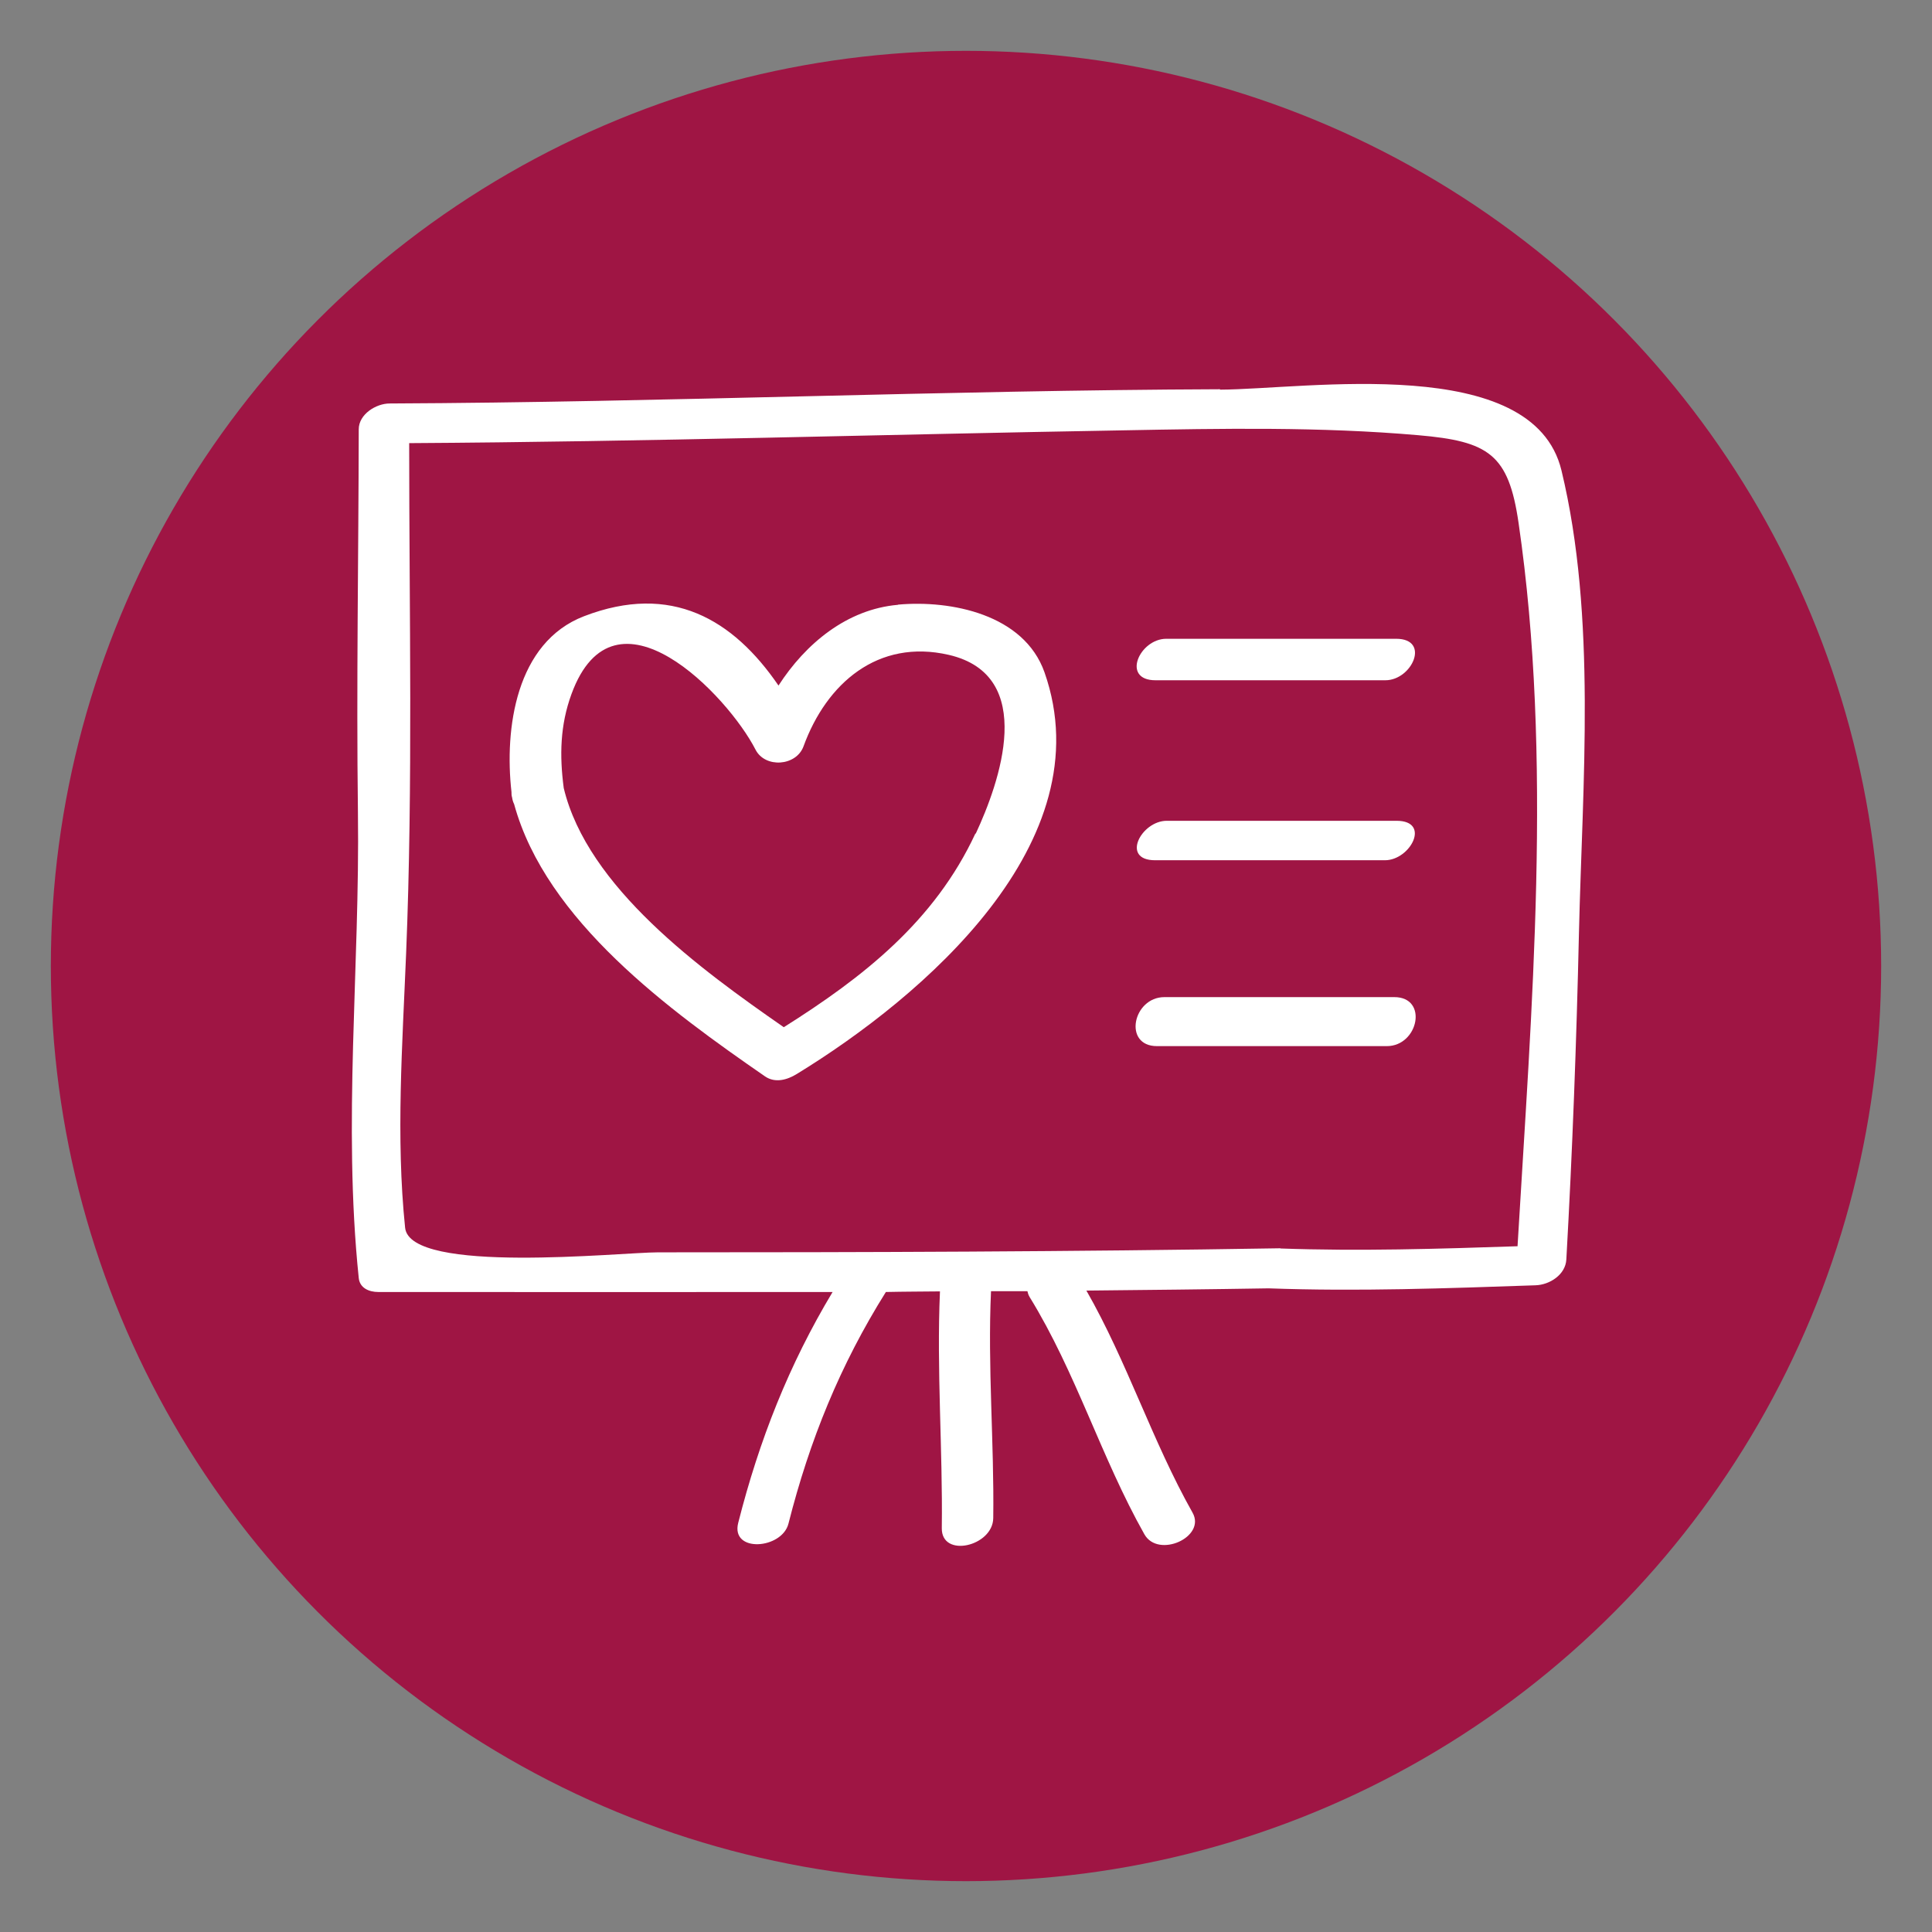 <?xml version="1.0" encoding="UTF-8"?><svg id="Layer_1" xmlns="http://www.w3.org/2000/svg" viewBox="0 0 95 95"><rect x="0" y="0" width="95" height="95" fill="#808080" stroke="none"/><defs><style>.cls-1{fill:#fff;}.cls-2{fill:#9f1544;}</style></defs><circle class="cls-2" cx="47.5" cy="47.5" r="45"/><g><path class="cls-1" d="M60,19.14c-13.61,.05-27.23,.64-40.84,.7-.67,0-1.52,.53-1.52,1.27-.01,6.28-.12,12.56-.04,18.83,.1,7.65-.75,15.27,.04,22.9,.05,.5,.51,.69,.96,.69,7.45,0,14.89,.01,22.34,0-2.15,3.58-3.61,7.29-4.64,11.35-.38,1.49,2.15,1.3,2.47,.04,1.04-4.1,2.54-7.8,4.79-11.39h0c.89-.02,1.78-.02,2.66-.03-.17,3.88,.14,7.76,.09,11.64-.02,1.49,2.51,.9,2.53-.49,.05-3.72-.28-7.44-.11-11.16,.6,0,1.2,0,1.79,0,.02,.09,.05,.19,.11,.29,2.28,3.7,3.51,7.88,5.64,11.66,.68,1.21,3.05,.14,2.37-1.06-1.99-3.53-3.21-7.41-5.22-10.92,2.99-.03,5.97-.06,8.96-.11,4.37,.16,8.75,0,13.12-.15,.7-.02,1.48-.52,1.52-1.27,.3-5.34,.5-10.7,.62-16.05,.17-7.34,.88-15.54-.86-22.75-1.4-5.79-12.51-3.99-16.8-3.97Zm2.96,42.24c-10.2,.17-20.4,.2-30.61,.2-1.83,0-12.19,1.1-12.43-1.21-.46-4.46-.13-9.03,.05-13.5,.34-8.34,.15-16.73,.15-25.08,11.71-.07,23.43-.43,35.14-.63,4.82-.09,9.67-.18,14.48,.24,3.46,.3,4.44,.93,4.93,4.31,1.69,11.56,.64,23.9-.05,35.57-3.88,.13-7.78,.25-11.66,.11Z"/><path class="cls-1" d="M44.15,29.74c-2.51,.22-4.54,1.91-5.87,3.97-2.23-3.26-5.27-5.06-9.56-3.41-3.36,1.29-3.92,5.54-3.57,8.64,0,.09,0,.18,.03,.27,.02,.13,.05,.23,.1,.33,1.57,5.74,7.67,10.16,12.34,13.39,.5,.34,1.09,.17,1.56-.12,6.16-3.77,15.12-11.39,12.18-19.75-1.01-2.86-4.61-3.56-7.19-3.33Zm3.81,11.25c-2.01,4.32-5.53,7.07-9.42,9.52-4.09-2.84-9.65-6.88-10.82-11.76-.21-1.6-.18-3.09,.38-4.62,2.12-5.8,7.7,.09,9.05,2.73,.47,.92,2,.82,2.36-.16,1.13-3.1,3.66-5.3,7.14-4.5,4.38,1.01,2.49,6.3,1.33,8.79Z"/><path class="cls-1" d="M56.82,33.45h11.3c1.32,0,2.23-2.04,.53-2.04h-11.3c-1.32,0-2.23,2.04-.53,2.04Z"/><path class="cls-1" d="M57.37,40.36c-1.25,0-2.28,1.94-.57,1.94h11.3c1.25,0,2.28-1.94,.57-1.94h-11.3Z"/><path class="cls-1" d="M68.56,49.03h-11.3c-1.56,0-2.05,2.41-.37,2.41h11.3c1.56,0,2.05-2.41,.37-2.41Z"/></g></svg>